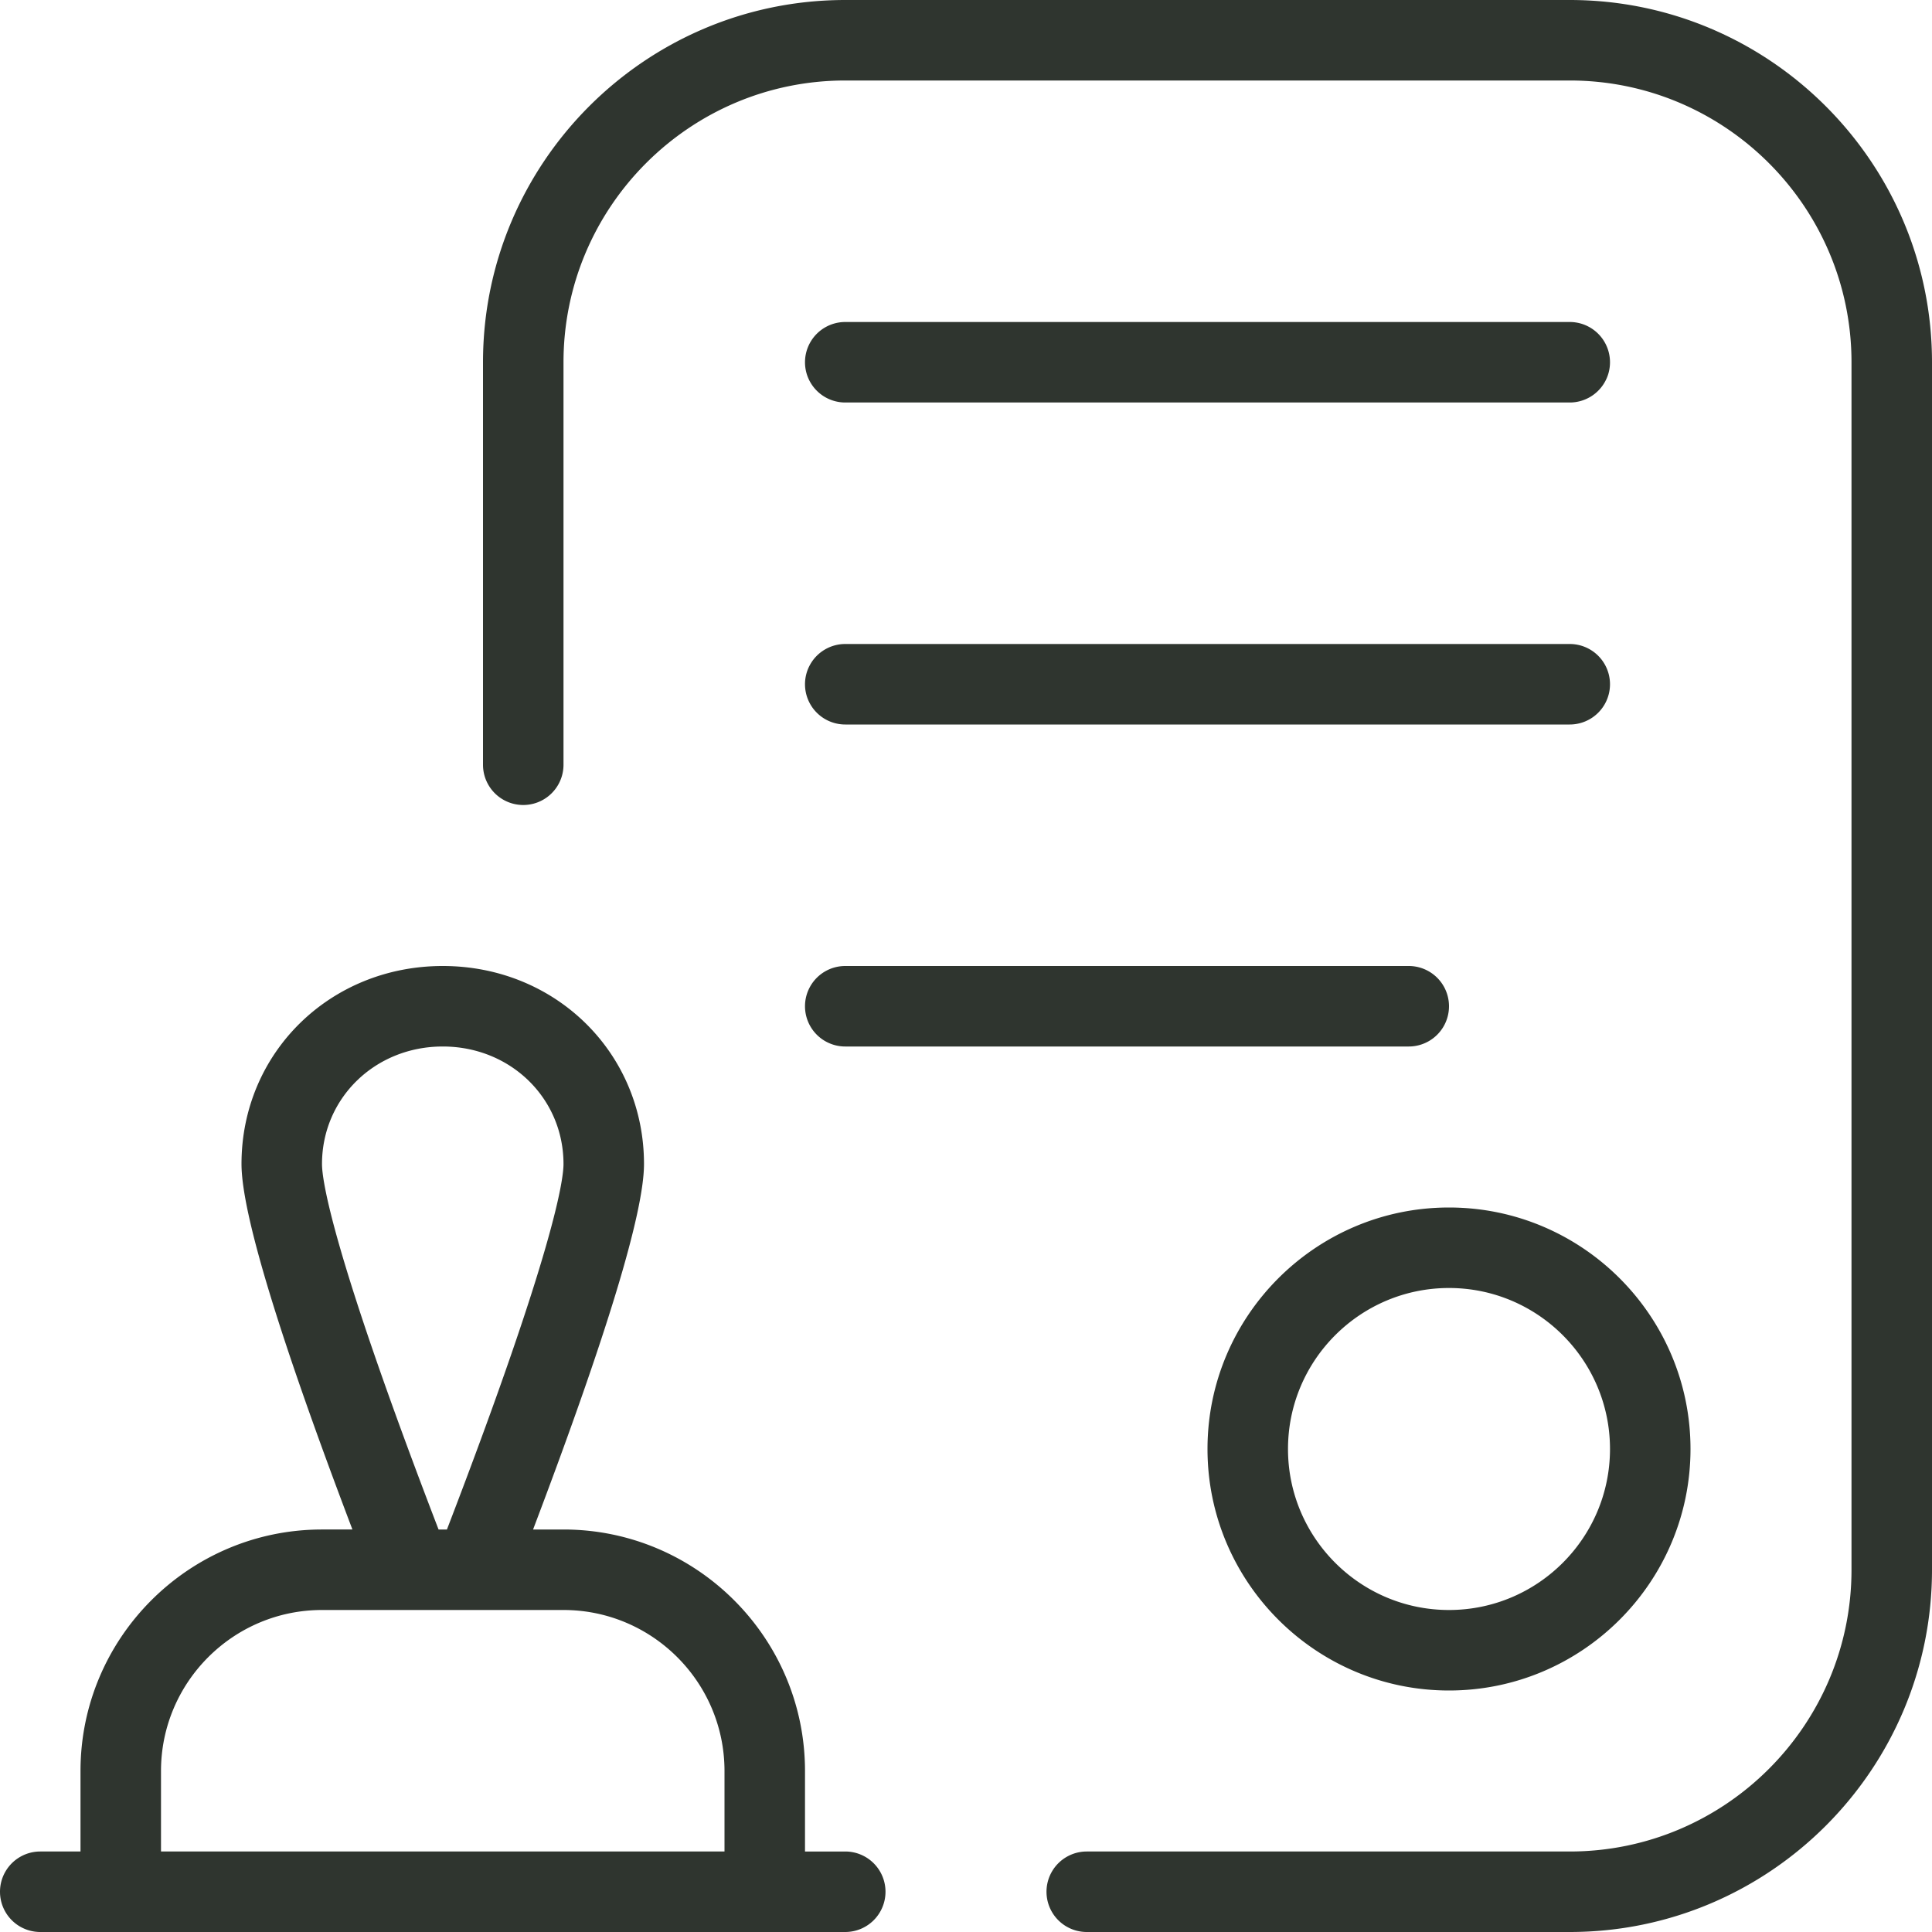 <svg xmlns="http://www.w3.org/2000/svg" version="1.1" xmlns:xlink="http://www.w3.org/1999/xlink" width="512" height="512" x="0" y="0" viewBox="0 0 24 24" style="enable-background:new 0 0 512 512" xml:space="preserve" class=""><g><path d="M24 4.5v15c0 2.481-2.019 4.5-4.5 4.5h-6a.5.5 0 0 1 0-1h6c1.93 0 3.5-1.57 3.5-3.5v-15C23 2.57 21.43 1 19.5 1h-9C8.57 1 7 2.57 7 4.5v5a.5.5 0 0 1-1 0v-5C6 2.019 8.019 0 10.5 0h9C21.981 0 24 2.019 24 4.5ZM10.5 5h9a.5.5 0 0 0 0-1h-9a.5.5 0 0 0 0 1Zm0 4h9a.5.5 0 0 0 0-1h-9a.5.5 0 0 0 0 1Zm0 4h7a.5.5 0 0 0 0-1h-7a.5.5 0 0 0 0 1Zm7.5 2c1.654 0 3 1.346 3 3s-1.346 3-3 3-3-1.346-3-3 1.346-3 3-3Zm0 1c-1.103 0-2 .897-2 2s.897 2 2 2 2-.897 2-2-.897-2-2-2Zm-7 7.5a.5.5 0 0 1-.5.5H.5a.5.5 0 0 1 0-1H1v-1c0-1.654 1.346-3 3-3h.378C3.463 16.591 3 15.064 3 14.46 3 13.08 4.098 12 5.5 12S8 13.08 8 14.46c0 .604-.464 2.131-1.378 4.54H7c1.654 0 3 1.346 3 3v1h.5a.5.5 0 0 1 .5.5ZM5.448 19h.104C6.894 15.507 7 14.644 7 14.46 7 13.642 6.341 13 5.5 13S4 13.642 4 14.46c0 .184.106 1.047 1.448 4.54ZM2 23h7v-1c0-1.103-.897-2-2-2H4c-1.103 0-2 .897-2 2v1Z" fill="#2f352f" opacity="1" data-original="#2f352f"></path></g></svg>